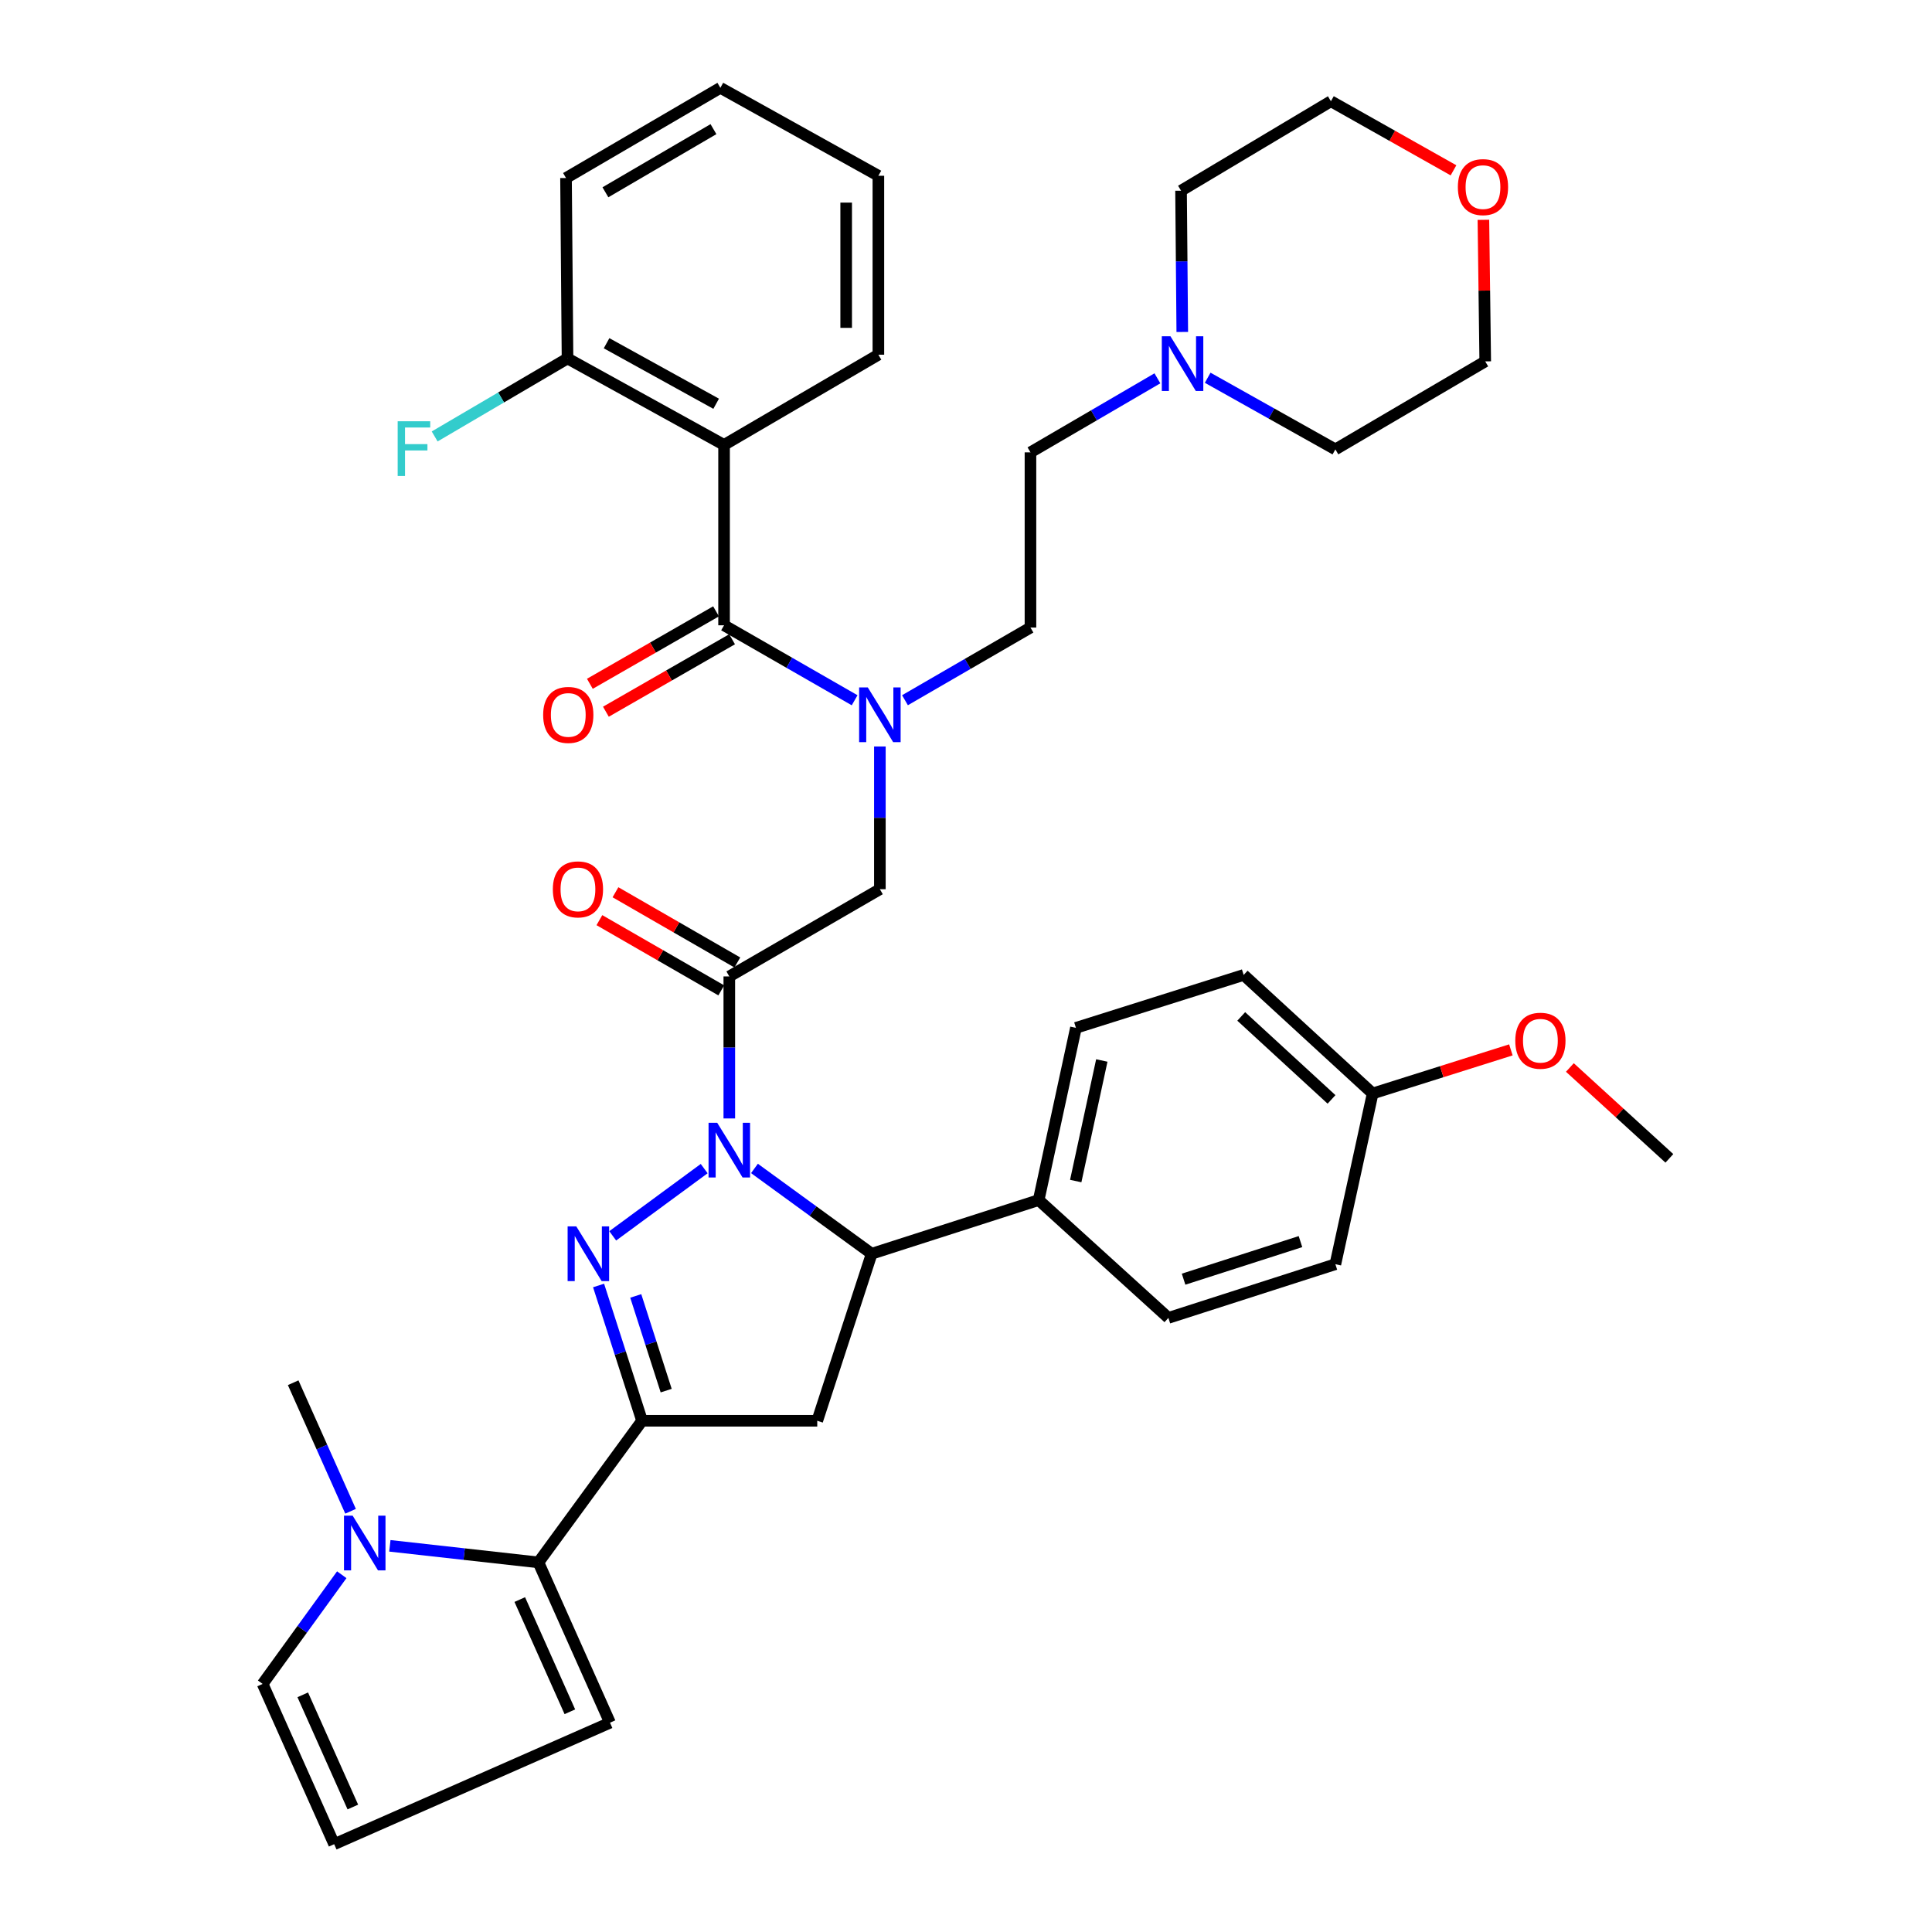 <?xml version='1.0' encoding='iso-8859-1'?>
<svg version='1.1' baseProfile='full'
              xmlns='http://www.w3.org/2000/svg'
                      xmlns:rdkit='http://www.rdkit.org/xml'
                      xmlns:xlink='http://www.w3.org/1999/xlink'
                  xml:space='preserve'
width='1000px' height='1000px' viewBox='0 0 1000 1000'>
<!-- END OF HEADER -->
<rect style='opacity:1.0;fill:#FFFFFF;stroke:none' width='1000' height='1000' x='0' y='0'> </rect>
<path class='bond-0' d='M 364.484,604.871 L 317.143,639.673' style='fill:none;fill-rule:evenodd;stroke:#0000FF;stroke-width:6px;stroke-linecap:butt;stroke-linejoin:miter;stroke-opacity:1' />
<path class='bond-2' d='M 377.487,578.904 L 377.487,542.151' style='fill:none;fill-rule:evenodd;stroke:#0000FF;stroke-width:6px;stroke-linecap:butt;stroke-linejoin:miter;stroke-opacity:1' />
<path class='bond-2' d='M 377.487,542.151 L 377.487,505.397' style='fill:none;fill-rule:evenodd;stroke:#000000;stroke-width:6px;stroke-linecap:butt;stroke-linejoin:miter;stroke-opacity:1' />
<path class='bond-4' d='M 390.506,604.785 L 420.844,626.86' style='fill:none;fill-rule:evenodd;stroke:#0000FF;stroke-width:6px;stroke-linecap:butt;stroke-linejoin:miter;stroke-opacity:1' />
<path class='bond-4' d='M 420.844,626.86 L 451.182,648.935' style='fill:none;fill-rule:evenodd;stroke:#000000;stroke-width:6px;stroke-linecap:butt;stroke-linejoin:miter;stroke-opacity:1' />
<path class='bond-1' d='M 309.823,665.365 L 321.075,700.376' style='fill:none;fill-rule:evenodd;stroke:#0000FF;stroke-width:6px;stroke-linecap:butt;stroke-linejoin:miter;stroke-opacity:1' />
<path class='bond-1' d='M 321.075,700.376 L 332.326,735.387' style='fill:none;fill-rule:evenodd;stroke:#000000;stroke-width:6px;stroke-linecap:butt;stroke-linejoin:miter;stroke-opacity:1' />
<path class='bond-1' d='M 329.064,670.77 L 336.94,695.278' style='fill:none;fill-rule:evenodd;stroke:#0000FF;stroke-width:6px;stroke-linecap:butt;stroke-linejoin:miter;stroke-opacity:1' />
<path class='bond-1' d='M 336.94,695.278 L 344.816,719.785' style='fill:none;fill-rule:evenodd;stroke:#000000;stroke-width:6px;stroke-linecap:butt;stroke-linejoin:miter;stroke-opacity:1' />
<path class='bond-5' d='M 332.326,735.387 L 278.694,808.693' style='fill:none;fill-rule:evenodd;stroke:#000000;stroke-width:6px;stroke-linecap:butt;stroke-linejoin:miter;stroke-opacity:1' />
<path class='bond-39' d='M 332.326,735.387 L 423.01,735.387' style='fill:none;fill-rule:evenodd;stroke:#000000;stroke-width:6px;stroke-linecap:butt;stroke-linejoin:miter;stroke-opacity:1' />
<path class='bond-10' d='M 377.487,505.397 L 455.422,460.255' style='fill:none;fill-rule:evenodd;stroke:#000000;stroke-width:6px;stroke-linecap:butt;stroke-linejoin:miter;stroke-opacity:1' />
<path class='bond-15' d='M 381.647,498.178 L 350.107,480.003' style='fill:none;fill-rule:evenodd;stroke:#000000;stroke-width:6px;stroke-linecap:butt;stroke-linejoin:miter;stroke-opacity:1' />
<path class='bond-15' d='M 350.107,480.003 L 318.566,461.829' style='fill:none;fill-rule:evenodd;stroke:#FF0000;stroke-width:6px;stroke-linecap:butt;stroke-linejoin:miter;stroke-opacity:1' />
<path class='bond-15' d='M 373.327,512.617 L 341.787,494.442' style='fill:none;fill-rule:evenodd;stroke:#000000;stroke-width:6px;stroke-linecap:butt;stroke-linejoin:miter;stroke-opacity:1' />
<path class='bond-15' d='M 341.787,494.442 L 310.246,476.268' style='fill:none;fill-rule:evenodd;stroke:#FF0000;stroke-width:6px;stroke-linecap:butt;stroke-linejoin:miter;stroke-opacity:1' />
<path class='bond-3' d='M 374.775,323.652 L 408.566,343.055' style='fill:none;fill-rule:evenodd;stroke:#000000;stroke-width:6px;stroke-linecap:butt;stroke-linejoin:miter;stroke-opacity:1' />
<path class='bond-3' d='M 408.566,343.055 L 442.357,362.458' style='fill:none;fill-rule:evenodd;stroke:#0000FF;stroke-width:6px;stroke-linecap:butt;stroke-linejoin:miter;stroke-opacity:1' />
<path class='bond-6' d='M 374.775,323.652 L 374.775,230.283' style='fill:none;fill-rule:evenodd;stroke:#000000;stroke-width:6px;stroke-linecap:butt;stroke-linejoin:miter;stroke-opacity:1' />
<path class='bond-18' d='M 370.625,316.426 L 337.969,335.18' style='fill:none;fill-rule:evenodd;stroke:#000000;stroke-width:6px;stroke-linecap:butt;stroke-linejoin:miter;stroke-opacity:1' />
<path class='bond-18' d='M 337.969,335.18 L 305.312,353.934' style='fill:none;fill-rule:evenodd;stroke:#FF0000;stroke-width:6px;stroke-linecap:butt;stroke-linejoin:miter;stroke-opacity:1' />
<path class='bond-18' d='M 378.924,330.877 L 346.268,349.631' style='fill:none;fill-rule:evenodd;stroke:#000000;stroke-width:6px;stroke-linecap:butt;stroke-linejoin:miter;stroke-opacity:1' />
<path class='bond-18' d='M 346.268,349.631 L 313.611,368.385' style='fill:none;fill-rule:evenodd;stroke:#FF0000;stroke-width:6px;stroke-linecap:butt;stroke-linejoin:miter;stroke-opacity:1' />
<path class='bond-7' d='M 451.182,648.935 L 423.01,735.387' style='fill:none;fill-rule:evenodd;stroke:#000000;stroke-width:6px;stroke-linecap:butt;stroke-linejoin:miter;stroke-opacity:1' />
<path class='bond-12' d='M 451.182,648.935 L 537.616,621.161' style='fill:none;fill-rule:evenodd;stroke:#000000;stroke-width:6px;stroke-linecap:butt;stroke-linejoin:miter;stroke-opacity:1' />
<path class='bond-9' d='M 278.694,808.693 L 240.242,804.405' style='fill:none;fill-rule:evenodd;stroke:#000000;stroke-width:6px;stroke-linecap:butt;stroke-linejoin:miter;stroke-opacity:1' />
<path class='bond-9' d='M 240.242,804.405 L 201.79,800.117' style='fill:none;fill-rule:evenodd;stroke:#0000FF;stroke-width:6px;stroke-linecap:butt;stroke-linejoin:miter;stroke-opacity:1' />
<path class='bond-13' d='M 278.694,808.693 L 315.736,891.664' style='fill:none;fill-rule:evenodd;stroke:#000000;stroke-width:6px;stroke-linecap:butt;stroke-linejoin:miter;stroke-opacity:1' />
<path class='bond-13' d='M 269.033,827.932 L 294.963,886.012' style='fill:none;fill-rule:evenodd;stroke:#000000;stroke-width:6px;stroke-linecap:butt;stroke-linejoin:miter;stroke-opacity:1' />
<path class='bond-14' d='M 374.775,230.283 L 293.748,185.53' style='fill:none;fill-rule:evenodd;stroke:#000000;stroke-width:6px;stroke-linecap:butt;stroke-linejoin:miter;stroke-opacity:1' />
<path class='bond-14' d='M 370.678,208.983 L 313.959,177.655' style='fill:none;fill-rule:evenodd;stroke:#000000;stroke-width:6px;stroke-linecap:butt;stroke-linejoin:miter;stroke-opacity:1' />
<path class='bond-26' d='M 374.775,230.283 L 454.645,183.595' style='fill:none;fill-rule:evenodd;stroke:#000000;stroke-width:6px;stroke-linecap:butt;stroke-linejoin:miter;stroke-opacity:1' />
<path class='bond-8' d='M 455.422,386.378 L 455.422,423.316' style='fill:none;fill-rule:evenodd;stroke:#0000FF;stroke-width:6px;stroke-linecap:butt;stroke-linejoin:miter;stroke-opacity:1' />
<path class='bond-8' d='M 455.422,423.316 L 455.422,460.255' style='fill:none;fill-rule:evenodd;stroke:#000000;stroke-width:6px;stroke-linecap:butt;stroke-linejoin:miter;stroke-opacity:1' />
<path class='bond-19' d='M 468.414,362.436 L 500.89,343.627' style='fill:none;fill-rule:evenodd;stroke:#0000FF;stroke-width:6px;stroke-linecap:butt;stroke-linejoin:miter;stroke-opacity:1' />
<path class='bond-19' d='M 500.89,343.627 L 533.366,324.818' style='fill:none;fill-rule:evenodd;stroke:#000000;stroke-width:6px;stroke-linecap:butt;stroke-linejoin:miter;stroke-opacity:1' />
<path class='bond-16' d='M 176.894,815.078 L 156.414,843.336' style='fill:none;fill-rule:evenodd;stroke:#0000FF;stroke-width:6px;stroke-linecap:butt;stroke-linejoin:miter;stroke-opacity:1' />
<path class='bond-16' d='M 156.414,843.336 L 135.934,871.593' style='fill:none;fill-rule:evenodd;stroke:#000000;stroke-width:6px;stroke-linecap:butt;stroke-linejoin:miter;stroke-opacity:1' />
<path class='bond-29' d='M 181.453,782.235 L 166.6,748.965' style='fill:none;fill-rule:evenodd;stroke:#0000FF;stroke-width:6px;stroke-linecap:butt;stroke-linejoin:miter;stroke-opacity:1' />
<path class='bond-29' d='M 166.6,748.965 L 151.747,715.695' style='fill:none;fill-rule:evenodd;stroke:#000000;stroke-width:6px;stroke-linecap:butt;stroke-linejoin:miter;stroke-opacity:1' />
<path class='bond-11' d='M 599.07,195.818 L 566.218,214.981' style='fill:none;fill-rule:evenodd;stroke:#0000FF;stroke-width:6px;stroke-linecap:butt;stroke-linejoin:miter;stroke-opacity:1' />
<path class='bond-11' d='M 566.218,214.981 L 533.366,234.144' style='fill:none;fill-rule:evenodd;stroke:#000000;stroke-width:6px;stroke-linecap:butt;stroke-linejoin:miter;stroke-opacity:1' />
<path class='bond-31' d='M 625.095,195.521 L 658.142,214.059' style='fill:none;fill-rule:evenodd;stroke:#0000FF;stroke-width:6px;stroke-linecap:butt;stroke-linejoin:miter;stroke-opacity:1' />
<path class='bond-31' d='M 658.142,214.059 L 691.189,232.598' style='fill:none;fill-rule:evenodd;stroke:#000000;stroke-width:6px;stroke-linecap:butt;stroke-linejoin:miter;stroke-opacity:1' />
<path class='bond-32' d='M 611.945,171.826 L 611.628,135.267' style='fill:none;fill-rule:evenodd;stroke:#0000FF;stroke-width:6px;stroke-linecap:butt;stroke-linejoin:miter;stroke-opacity:1' />
<path class='bond-32' d='M 611.628,135.267 L 611.31,98.707' style='fill:none;fill-rule:evenodd;stroke:#000000;stroke-width:6px;stroke-linecap:butt;stroke-linejoin:miter;stroke-opacity:1' />
<path class='bond-21' d='M 537.616,621.161 L 556.9,532.015' style='fill:none;fill-rule:evenodd;stroke:#000000;stroke-width:6px;stroke-linecap:butt;stroke-linejoin:miter;stroke-opacity:1' />
<path class='bond-21' d='M 556.796,611.312 L 570.295,548.91' style='fill:none;fill-rule:evenodd;stroke:#000000;stroke-width:6px;stroke-linecap:butt;stroke-linejoin:miter;stroke-opacity:1' />
<path class='bond-22' d='M 537.616,621.161 L 604.756,682.135' style='fill:none;fill-rule:evenodd;stroke:#000000;stroke-width:6px;stroke-linecap:butt;stroke-linejoin:miter;stroke-opacity:1' />
<path class='bond-17' d='M 315.736,891.664 L 172.967,954.545' style='fill:none;fill-rule:evenodd;stroke:#000000;stroke-width:6px;stroke-linecap:butt;stroke-linejoin:miter;stroke-opacity:1' />
<path class='bond-24' d='M 293.748,185.53 L 259.365,205.717' style='fill:none;fill-rule:evenodd;stroke:#000000;stroke-width:6px;stroke-linecap:butt;stroke-linejoin:miter;stroke-opacity:1' />
<path class='bond-24' d='M 259.365,205.717 L 224.982,225.903' style='fill:none;fill-rule:evenodd;stroke:#33CCCC;stroke-width:6px;stroke-linecap:butt;stroke-linejoin:miter;stroke-opacity:1' />
<path class='bond-35' d='M 293.748,185.53 L 292.97,92.143' style='fill:none;fill-rule:evenodd;stroke:#000000;stroke-width:6px;stroke-linecap:butt;stroke-linejoin:miter;stroke-opacity:1' />
<path class='bond-41' d='M 135.934,871.593 L 172.967,954.545' style='fill:none;fill-rule:evenodd;stroke:#000000;stroke-width:6px;stroke-linecap:butt;stroke-linejoin:miter;stroke-opacity:1' />
<path class='bond-41' d='M 156.706,877.242 L 182.629,935.309' style='fill:none;fill-rule:evenodd;stroke:#000000;stroke-width:6px;stroke-linecap:butt;stroke-linejoin:miter;stroke-opacity:1' />
<path class='bond-23' d='M 533.366,324.818 L 533.366,234.144' style='fill:none;fill-rule:evenodd;stroke:#000000;stroke-width:6px;stroke-linecap:butt;stroke-linejoin:miter;stroke-opacity:1' />
<path class='bond-20' d='M 752.328,88.163 L 720.602,70.28' style='fill:none;fill-rule:evenodd;stroke:#FF0000;stroke-width:6px;stroke-linecap:butt;stroke-linejoin:miter;stroke-opacity:1' />
<path class='bond-20' d='M 720.602,70.28 L 688.875,52.398' style='fill:none;fill-rule:evenodd;stroke:#000000;stroke-width:6px;stroke-linecap:butt;stroke-linejoin:miter;stroke-opacity:1' />
<path class='bond-43' d='M 767.807,113.781 L 768.28,150.419' style='fill:none;fill-rule:evenodd;stroke:#FF0000;stroke-width:6px;stroke-linecap:butt;stroke-linejoin:miter;stroke-opacity:1' />
<path class='bond-43' d='M 768.28,150.419 L 768.754,187.057' style='fill:none;fill-rule:evenodd;stroke:#000000;stroke-width:6px;stroke-linecap:butt;stroke-linejoin:miter;stroke-opacity:1' />
<path class='bond-27' d='M 556.9,532.015 L 643.723,504.629' style='fill:none;fill-rule:evenodd;stroke:#000000;stroke-width:6px;stroke-linecap:butt;stroke-linejoin:miter;stroke-opacity:1' />
<path class='bond-28' d='M 604.756,682.135 L 691.189,654.351' style='fill:none;fill-rule:evenodd;stroke:#000000;stroke-width:6px;stroke-linecap:butt;stroke-linejoin:miter;stroke-opacity:1' />
<path class='bond-28' d='M 612.621,662.102 L 673.124,642.654' style='fill:none;fill-rule:evenodd;stroke:#000000;stroke-width:6px;stroke-linecap:butt;stroke-linejoin:miter;stroke-opacity:1' />
<path class='bond-25' d='M 710.483,565.983 L 691.189,654.351' style='fill:none;fill-rule:evenodd;stroke:#000000;stroke-width:6px;stroke-linecap:butt;stroke-linejoin:miter;stroke-opacity:1' />
<path class='bond-30' d='M 710.483,565.983 L 746.256,554.699' style='fill:none;fill-rule:evenodd;stroke:#000000;stroke-width:6px;stroke-linecap:butt;stroke-linejoin:miter;stroke-opacity:1' />
<path class='bond-30' d='M 746.256,554.699 L 782.03,543.415' style='fill:none;fill-rule:evenodd;stroke:#FF0000;stroke-width:6px;stroke-linecap:butt;stroke-linejoin:miter;stroke-opacity:1' />
<path class='bond-40' d='M 710.483,565.983 L 643.723,504.629' style='fill:none;fill-rule:evenodd;stroke:#000000;stroke-width:6px;stroke-linecap:butt;stroke-linejoin:miter;stroke-opacity:1' />
<path class='bond-40' d='M 689.193,569.05 L 642.461,526.102' style='fill:none;fill-rule:evenodd;stroke:#000000;stroke-width:6px;stroke-linecap:butt;stroke-linejoin:miter;stroke-opacity:1' />
<path class='bond-37' d='M 454.645,183.595 L 454.645,90.977' style='fill:none;fill-rule:evenodd;stroke:#000000;stroke-width:6px;stroke-linecap:butt;stroke-linejoin:miter;stroke-opacity:1' />
<path class='bond-37' d='M 437.98,169.702 L 437.98,104.869' style='fill:none;fill-rule:evenodd;stroke:#000000;stroke-width:6px;stroke-linecap:butt;stroke-linejoin:miter;stroke-opacity:1' />
<path class='bond-36' d='M 812.566,552.532 L 838.316,576.047' style='fill:none;fill-rule:evenodd;stroke:#FF0000;stroke-width:6px;stroke-linecap:butt;stroke-linejoin:miter;stroke-opacity:1' />
<path class='bond-36' d='M 838.316,576.047 L 864.066,599.562' style='fill:none;fill-rule:evenodd;stroke:#000000;stroke-width:6px;stroke-linecap:butt;stroke-linejoin:miter;stroke-opacity:1' />
<path class='bond-34' d='M 691.189,232.598 L 768.754,187.057' style='fill:none;fill-rule:evenodd;stroke:#000000;stroke-width:6px;stroke-linecap:butt;stroke-linejoin:miter;stroke-opacity:1' />
<path class='bond-33' d='M 611.31,98.707 L 688.875,52.398' style='fill:none;fill-rule:evenodd;stroke:#000000;stroke-width:6px;stroke-linecap:butt;stroke-linejoin:miter;stroke-opacity:1' />
<path class='bond-42' d='M 292.97,92.143 L 372.858,45.455' style='fill:none;fill-rule:evenodd;stroke:#000000;stroke-width:6px;stroke-linecap:butt;stroke-linejoin:miter;stroke-opacity:1' />
<path class='bond-42' d='M 313.362,99.528 L 369.284,66.846' style='fill:none;fill-rule:evenodd;stroke:#000000;stroke-width:6px;stroke-linecap:butt;stroke-linejoin:miter;stroke-opacity:1' />
<path class='bond-38' d='M 454.645,90.977 L 372.858,45.455' style='fill:none;fill-rule:evenodd;stroke:#000000;stroke-width:6px;stroke-linecap:butt;stroke-linejoin:miter;stroke-opacity:1' />
<path  class='atom-0' d='M 371.227 581.152
L 380.507 596.152
Q 381.427 597.632, 382.907 600.312
Q 384.387 602.992, 384.467 603.152
L 384.467 581.152
L 388.227 581.152
L 388.227 609.472
L 384.347 609.472
L 374.387 593.072
Q 373.227 591.152, 371.987 588.952
Q 370.787 586.752, 370.427 586.072
L 370.427 609.472
L 366.747 609.472
L 366.747 581.152
L 371.227 581.152
' fill='#0000FF'/>
<path  class='atom-1' d='M 298.283 634.775
L 307.563 649.775
Q 308.483 651.255, 309.963 653.935
Q 311.443 656.615, 311.523 656.775
L 311.523 634.775
L 315.283 634.775
L 315.283 663.095
L 311.403 663.095
L 301.443 646.695
Q 300.283 644.775, 299.043 642.575
Q 297.843 640.375, 297.483 639.695
L 297.483 663.095
L 293.803 663.095
L 293.803 634.775
L 298.283 634.775
' fill='#0000FF'/>
<path  class='atom-9' d='M 449.162 355.801
L 458.442 370.801
Q 459.362 372.281, 460.842 374.961
Q 462.322 377.641, 462.402 377.801
L 462.402 355.801
L 466.162 355.801
L 466.162 384.121
L 462.282 384.121
L 452.322 367.721
Q 451.162 365.801, 449.922 363.601
Q 448.722 361.401, 448.362 360.721
L 448.362 384.121
L 444.682 384.121
L 444.682 355.801
L 449.162 355.801
' fill='#0000FF'/>
<path  class='atom-10' d='M 182.529 784.507
L 191.809 799.507
Q 192.729 800.987, 194.209 803.667
Q 195.689 806.347, 195.769 806.507
L 195.769 784.507
L 199.529 784.507
L 199.529 812.827
L 195.649 812.827
L 185.689 796.427
Q 184.529 794.507, 183.289 792.307
Q 182.089 790.107, 181.729 789.427
L 181.729 812.827
L 178.049 812.827
L 178.049 784.507
L 182.529 784.507
' fill='#0000FF'/>
<path  class='atom-12' d='M 605.828 174.064
L 615.108 189.064
Q 616.028 190.544, 617.508 193.224
Q 618.988 195.904, 619.068 196.064
L 619.068 174.064
L 622.828 174.064
L 622.828 202.384
L 618.948 202.384
L 608.988 185.984
Q 607.828 184.064, 606.588 181.864
Q 605.388 179.664, 605.028 178.984
L 605.028 202.384
L 601.348 202.384
L 601.348 174.064
L 605.828 174.064
' fill='#0000FF'/>
<path  class='atom-16' d='M 286.145 460.335
Q 286.145 453.535, 289.505 449.735
Q 292.865 445.935, 299.145 445.935
Q 305.425 445.935, 308.785 449.735
Q 312.145 453.535, 312.145 460.335
Q 312.145 467.215, 308.745 471.135
Q 305.345 475.015, 299.145 475.015
Q 292.905 475.015, 289.505 471.135
Q 286.145 467.255, 286.145 460.335
M 299.145 471.815
Q 303.465 471.815, 305.785 468.935
Q 308.145 466.015, 308.145 460.335
Q 308.145 454.775, 305.785 451.975
Q 303.465 449.135, 299.145 449.135
Q 294.825 449.135, 292.465 451.935
Q 290.145 454.735, 290.145 460.335
Q 290.145 466.055, 292.465 468.935
Q 294.825 471.815, 299.145 471.815
' fill='#FF0000'/>
<path  class='atom-19' d='M 281.137 370.041
Q 281.137 363.241, 284.497 359.441
Q 287.857 355.641, 294.137 355.641
Q 300.417 355.641, 303.777 359.441
Q 307.137 363.241, 307.137 370.041
Q 307.137 376.921, 303.737 380.841
Q 300.337 384.721, 294.137 384.721
Q 287.897 384.721, 284.497 380.841
Q 281.137 376.961, 281.137 370.041
M 294.137 381.521
Q 298.457 381.521, 300.777 378.641
Q 303.137 375.721, 303.137 370.041
Q 303.137 364.481, 300.777 361.681
Q 298.457 358.841, 294.137 358.841
Q 289.817 358.841, 287.457 361.641
Q 285.137 364.441, 285.137 370.041
Q 285.137 375.761, 287.457 378.641
Q 289.817 381.521, 294.137 381.521
' fill='#FF0000'/>
<path  class='atom-21' d='M 754.587 96.843
Q 754.587 90.043, 757.947 86.243
Q 761.307 82.443, 767.587 82.443
Q 773.867 82.443, 777.227 86.243
Q 780.587 90.043, 780.587 96.843
Q 780.587 103.723, 777.187 107.643
Q 773.787 111.523, 767.587 111.523
Q 761.347 111.523, 757.947 107.643
Q 754.587 103.763, 754.587 96.843
M 767.587 108.323
Q 771.907 108.323, 774.227 105.443
Q 776.587 102.523, 776.587 96.843
Q 776.587 91.283, 774.227 88.483
Q 771.907 85.643, 767.587 85.643
Q 763.267 85.643, 760.907 88.443
Q 758.587 91.243, 758.587 96.843
Q 758.587 102.563, 760.907 105.443
Q 763.267 108.323, 767.587 108.323
' fill='#FF0000'/>
<path  class='atom-25' d='M 205.838 218.04
L 222.678 218.04
L 222.678 221.28
L 209.638 221.28
L 209.638 229.88
L 221.238 229.88
L 221.238 233.16
L 209.638 233.16
L 209.638 246.36
L 205.838 246.36
L 205.838 218.04
' fill='#33CCCC'/>
<path  class='atom-31' d='M 784.306 538.677
Q 784.306 531.877, 787.666 528.077
Q 791.026 524.277, 797.306 524.277
Q 803.586 524.277, 806.946 528.077
Q 810.306 531.877, 810.306 538.677
Q 810.306 545.557, 806.906 549.477
Q 803.506 553.357, 797.306 553.357
Q 791.066 553.357, 787.666 549.477
Q 784.306 545.597, 784.306 538.677
M 797.306 550.157
Q 801.626 550.157, 803.946 547.277
Q 806.306 544.357, 806.306 538.677
Q 806.306 533.117, 803.946 530.317
Q 801.626 527.477, 797.306 527.477
Q 792.986 527.477, 790.626 530.277
Q 788.306 533.077, 788.306 538.677
Q 788.306 544.397, 790.626 547.277
Q 792.986 550.157, 797.306 550.157
' fill='#FF0000'/>
</svg>
